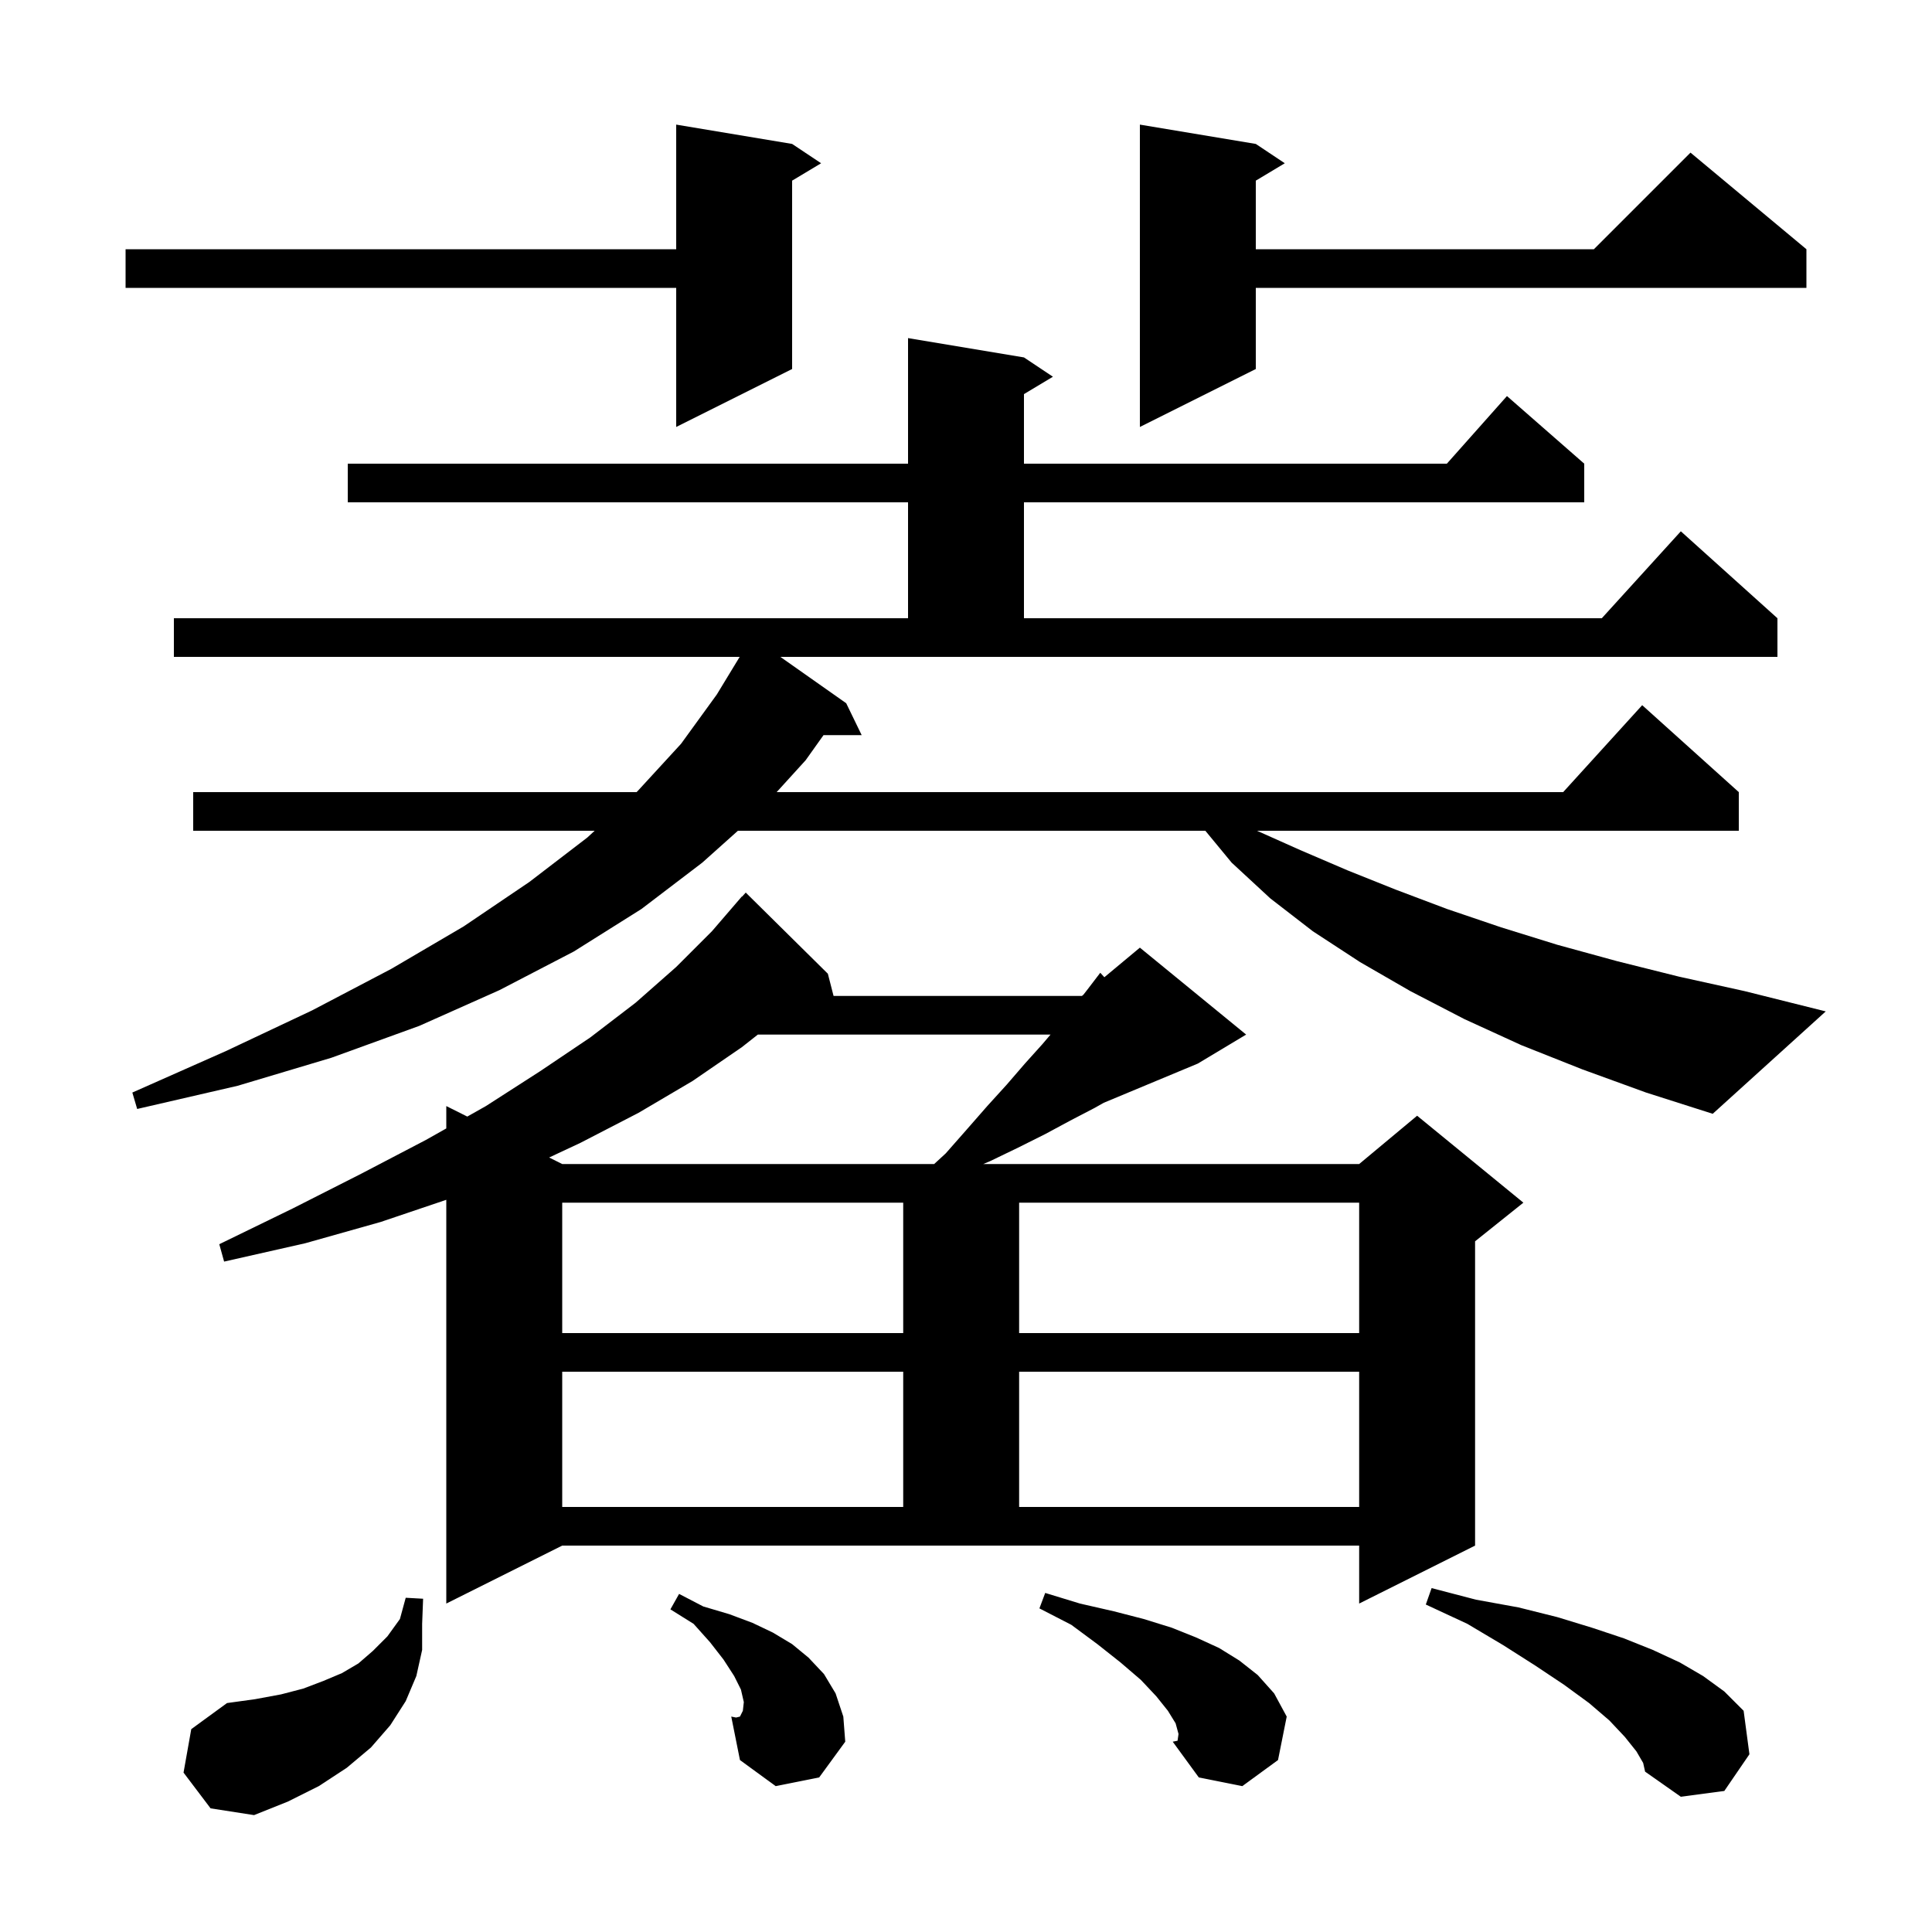 <svg xmlns="http://www.w3.org/2000/svg" xmlns:xlink="http://www.w3.org/1999/xlink" version="1.1" baseProfile="full" viewBox="0 0 200 200" width="200" height="200"><g fill="currentColor"><path d="M 19.0 183.5 L 19.8 179.0 L 23.5 176.3 L 26.4 175.9 L 29.1 175.4 L 31.4 174.8 L 33.5 174.0 L 35.4 173.2 L 37.1 172.2 L 38.6 170.9 L 40.1 169.4 L 41.4 167.6 L 42.0 165.4 L 43.8 165.5 L 43.7 168.1 L 43.7 170.8 L 43.1 173.5 L 42.0 176.1 L 40.4 178.6 L 38.4 180.9 L 35.9 183.0 L 33.0 184.9 L 29.8 186.5 L 26.3 187.9 L 21.8 187.2 Z M 169.4 181.3 L 168.2 179.8 L 166.6 178.1 L 164.5 176.3 L 161.9 174.4 L 158.9 172.4 L 155.6 170.3 L 151.9 168.1 L 147.6 166.1 L 148.2 164.4 L 152.8 165.6 L 157.2 166.4 L 161.2 167.4 L 164.8 168.5 L 168.1 169.6 L 171.1 170.8 L 173.9 172.1 L 176.3 173.5 L 178.5 175.1 L 180.5 177.1 L 181.1 181.6 L 178.5 185.4 L 174.0 186.0 L 170.3 183.4 L 170.1 182.5 Z M 111.8 166.0 L 115.3 166.8 L 118.4 167.6 L 121.3 168.5 L 123.8 169.5 L 126.2 170.6 L 128.3 171.9 L 130.2 173.4 L 131.9 175.3 L 133.2 177.7 L 132.3 182.2 L 128.6 184.9 L 124.1 184.0 L 121.4 180.3 L 121.902 180.19 L 122.0 179.5 L 121.7 178.4 L 120.9 177.1 L 119.7 175.6 L 118.1 173.9 L 116.0 172.1 L 113.6 170.2 L 110.9 168.2 L 107.6 166.5 L 108.2 164.9 Z M 121.4 180.3 L 121.9 180.2 L 121.902 180.19 Z M 80.3 184.9 L 76.6 182.2 L 75.7 177.7 L 76.2 177.8 L 76.6 177.7 L 76.9 177.1 L 77.0 176.2 L 76.7 174.9 L 76.0 173.5 L 74.9 171.8 L 73.5 170.0 L 71.8 168.1 L 69.4 166.6 L 70.3 165.0 L 72.8 166.3 L 75.5 167.1 L 77.9 168.0 L 80.0 169.0 L 82.0 170.2 L 83.7 171.6 L 85.3 173.3 L 86.5 175.3 L 87.3 177.7 L 87.5 180.3 L 84.8 184.0 Z M 46.2 166.0 L 46.2 124.203 L 39.4 126.5 L 31.6 128.7 L 23.2 130.6 L 22.7 128.8 L 30.3 125.1 L 37.4 121.5 L 44.1 118.0 L 46.2 116.815 L 46.2 114.5 L 48.374 115.587 L 50.3 114.5 L 55.9 110.9 L 61.1 107.4 L 65.8 103.8 L 70.0 100.1 L 73.7 96.4 L 76.8 92.8 L 76.82 92.818 L 77.2 92.4 L 85.7 100.8 L 86.291 103.1 L 112.0 103.1 L 112.158 102.968 L 112.6 102.4 L 113.9 100.7 L 114.323 101.164 L 118.0 98.1 L 129.0 107.1 L 124.0 110.1 L 114.254 114.161 L 113.3 114.7 L 110.8 116.0 L 108.2 117.4 L 105.4 118.8 L 102.5 120.2 L 101.785 120.5 L 140.7 120.5 L 146.7 115.5 L 157.7 124.5 L 152.7 128.5 L 152.7 160.0 L 140.7 166.0 L 140.7 160.0 L 58.2 160.0 Z M 58.2 142.0 L 58.2 156.0 L 93.5 156.0 L 93.5 142.0 Z M 105.5 142.0 L 105.5 156.0 L 140.7 156.0 L 140.7 142.0 Z M 58.2 124.5 L 58.2 138.0 L 93.5 138.0 L 93.5 124.5 Z M 105.5 124.5 L 105.5 138.0 L 140.7 138.0 L 140.7 124.5 Z M 78.451 107.1 L 76.8 108.4 L 71.7 111.9 L 66.1 115.2 L 60.1 118.3 L 56.848 119.824 L 58.2 120.5 L 96.704 120.5 L 97.9 119.4 L 100.1 116.9 L 102.2 114.5 L 104.2 112.3 L 106.1 110.1 L 107.9 108.1 L 108.75 107.1 Z M 163.8 110.7 L 157.5 108.2 L 151.6 105.5 L 146.0 102.6 L 140.8 99.6 L 135.9 96.4 L 131.5 93.0 L 127.5 89.3 L 124.777 86.0 L 76.388 86.0 L 72.7 89.3 L 66.4 94.1 L 59.4 98.5 L 51.7 102.5 L 43.4 106.2 L 34.3 109.5 L 24.6 112.4 L 14.2 114.8 L 13.7 113.1 L 23.4 108.8 L 32.3 104.6 L 40.5 100.3 L 48.0 95.9 L 54.8 91.3 L 60.8 86.7 L 61.558 86.0 L 20.0 86.0 L 20.0 82.0 L 65.892 82.0 L 66.0 81.9 L 70.5 77.0 L 74.2 71.9 L 76.571 68.0 L 18.0 68.0 L 18.0 64.0 L 94.0 64.0 L 94.0 52.0 L 36.0 52.0 L 36.0 48.0 L 94.0 48.0 L 94.0 35.0 L 106.0 37.0 L 109.0 39.0 L 106.0 40.8 L 106.0 48.0 L 149.778 48.0 L 156.0 41.0 L 164.0 48.0 L 164.0 52.0 L 106.0 52.0 L 106.0 64.0 L 165.818 64.0 L 174.0 55.0 L 184.0 64.0 L 184.0 68.0 L 80.783 68.0 L 87.6 72.8 L 89.2 76.1 L 85.251 76.1 L 83.4 78.7 L 80.4 82.0 L 161.818 82.0 L 170.0 73.0 L 180.0 82.0 L 180.0 86.0 L 130.124 86.0 L 134.6 88.0 L 139.5 90.1 L 144.5 92.1 L 149.8 94.1 L 155.4 96.0 L 161.2 97.8 L 167.4 99.5 L 173.8 101.1 L 180.6 102.6 L 189.0 104.7 L 177.3 115.3 L 170.4 113.1 Z M 82.0 14.9 L 85.0 16.9 L 82.0 18.7 L 82.0 38.2 L 70.0 44.2 L 70.0 29.8 L 13.0 29.8 L 13.0 25.8 L 70.0 25.8 L 70.0 12.9 Z M 130.0 14.9 L 133.0 16.9 L 130.0 18.7 L 130.0 25.8 L 165.0 25.8 L 175.0 15.8 L 187.0 25.8 L 187.0 29.8 L 130.0 29.8 L 130.0 38.2 L 118.0 44.2 L 118.0 12.9 Z "/></g></svg>